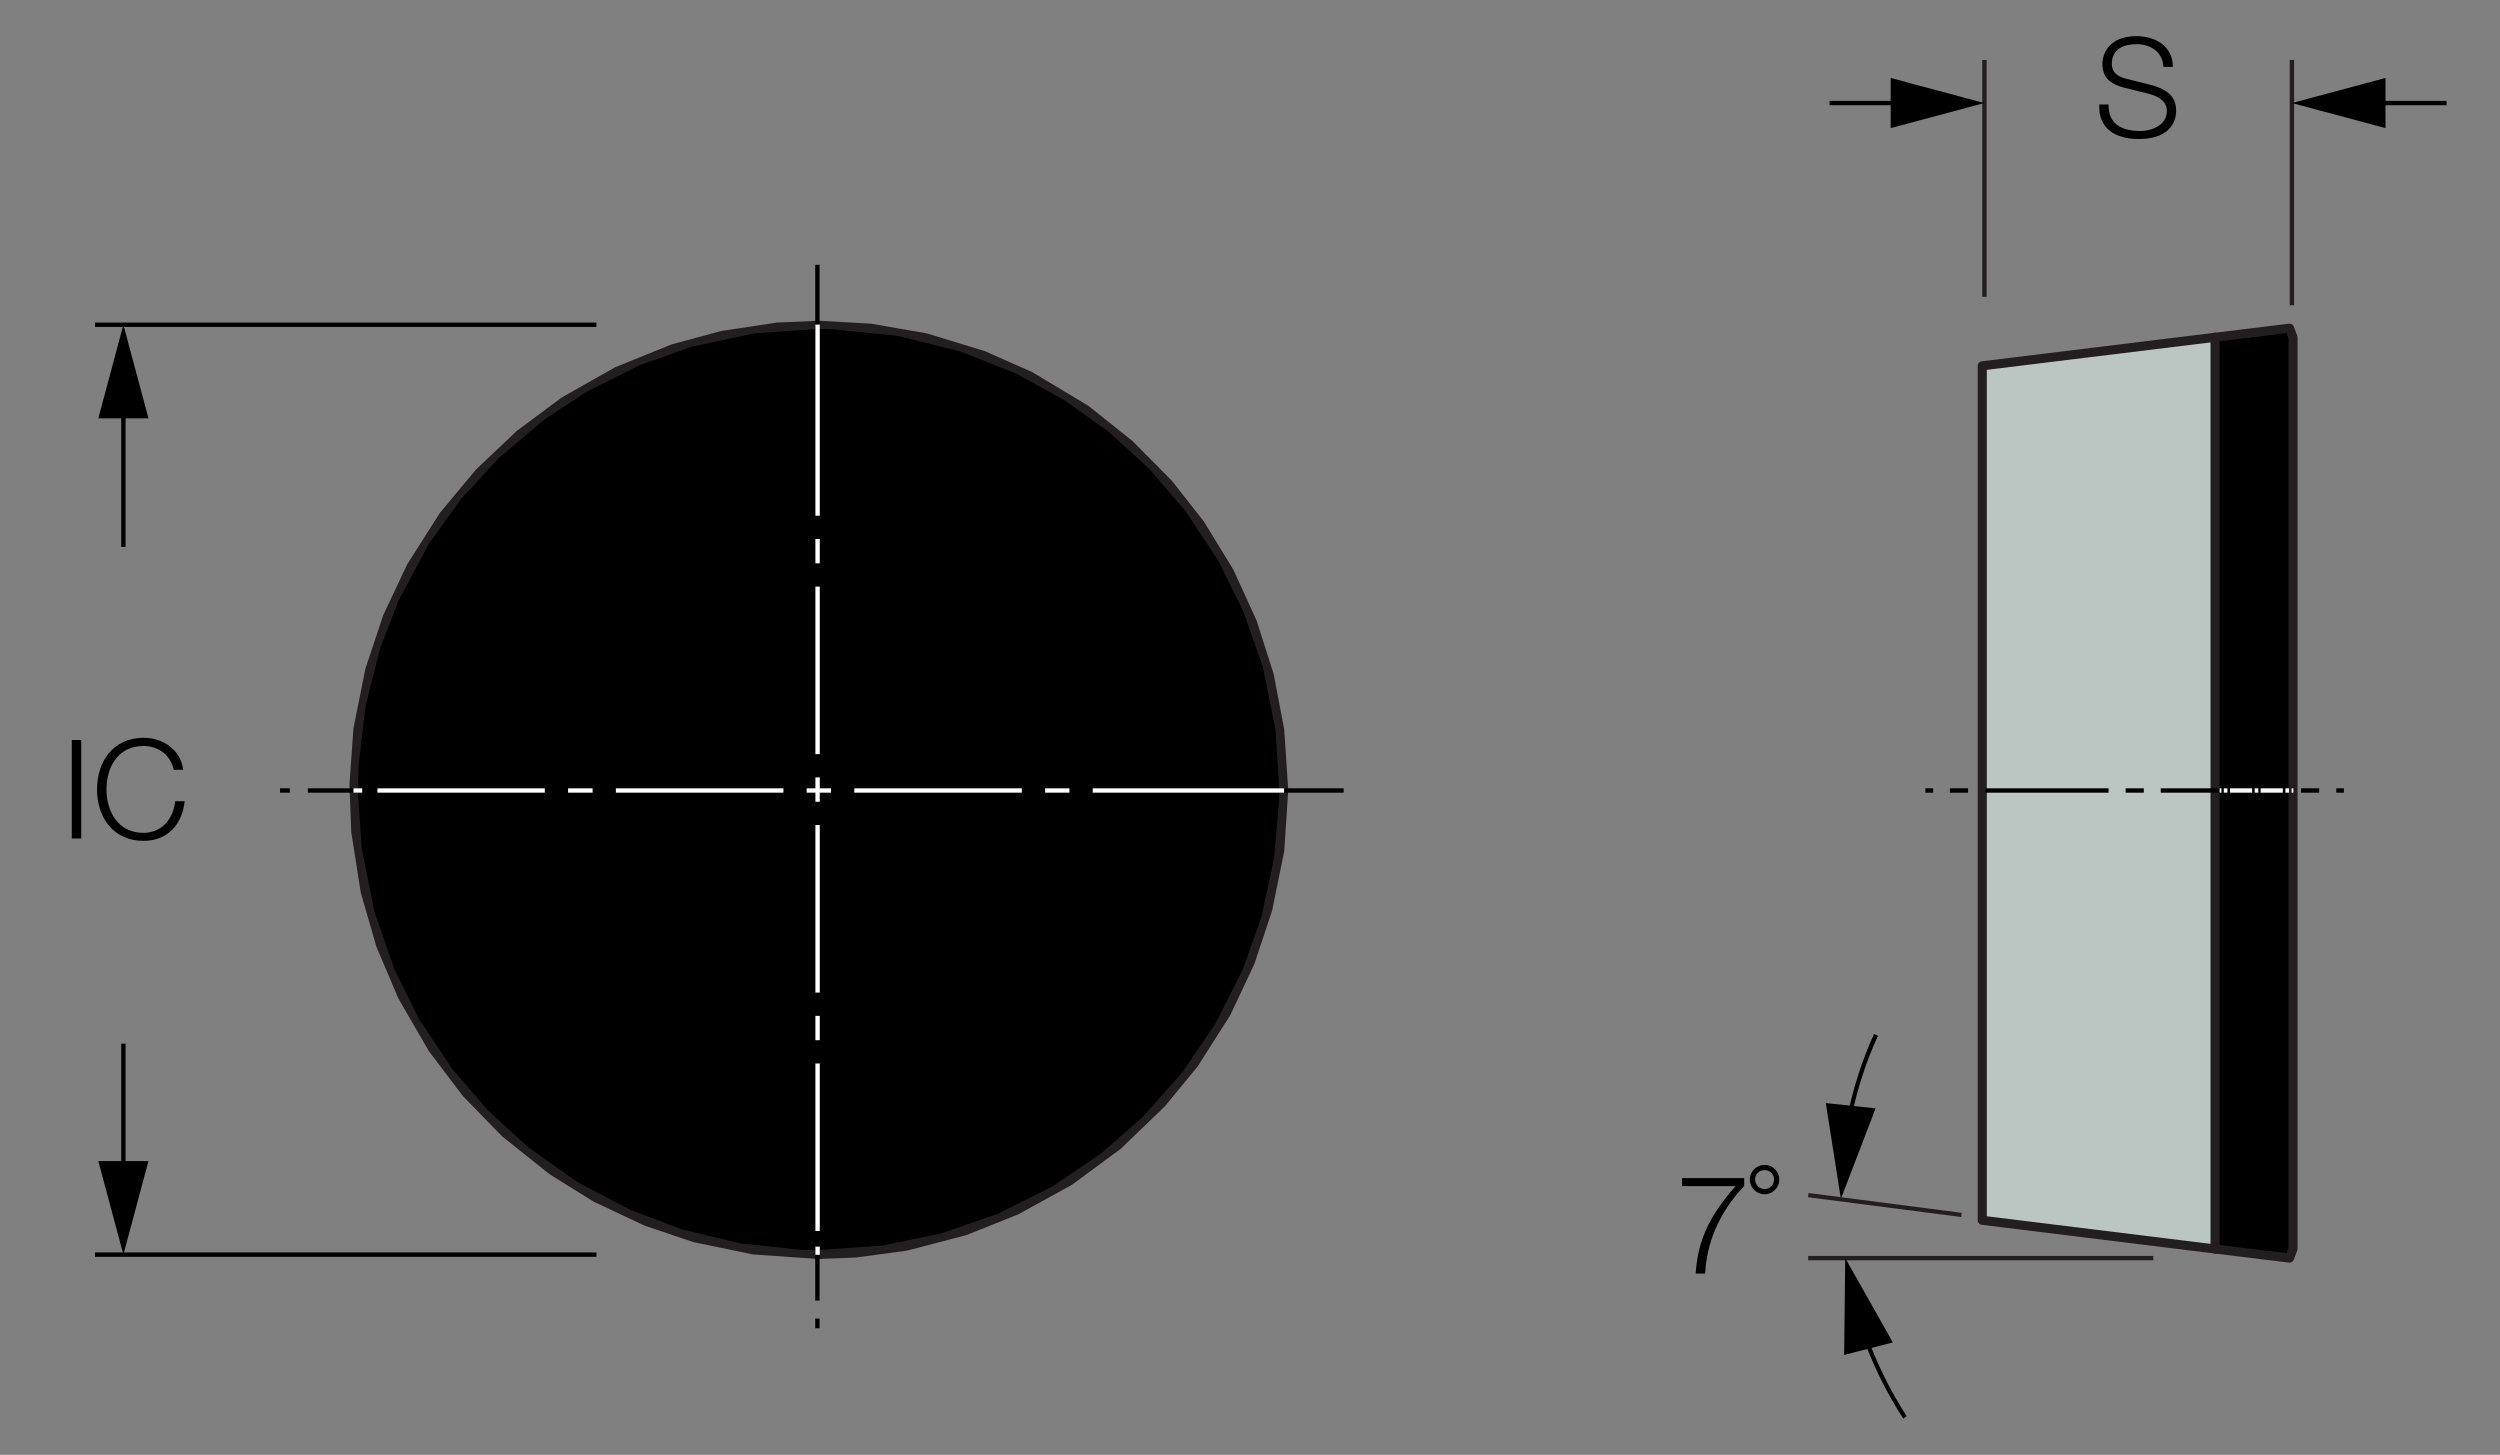 <?xml version="1.0" encoding="utf-8"?>
<!-- Generator: Adobe Illustrator 26.5.0, SVG Export Plug-In . SVG Version: 6.00 Build 0)  -->
<svg version="1.1" xmlns="http://www.w3.org/2000/svg" xmlns:xlink="http://www.w3.org/1999/xlink" x="0px" y="0px"
	 viewBox="0 0 137.57 80.06" style="enable-background:new 0 0 137.57 80.06;" xml:space="preserve">
<rect x="0" y="0" width="137.57" height="80.06" fill="#808080" stroke="none"/>
<style type="text/css">
	.st0{fill:#231F20;}
	.st1{fill:none;stroke:#3A53A4;stroke-width:0.25;stroke-miterlimit:2;}
	.st2{fill:#BBC5C2;}
	.st3{fill:none;stroke:#231F20;stroke-width:0.5;stroke-linecap:round;stroke-linejoin:round;}
	.st4{fill:#F9F9FA;}
	.st5{fill:#FFFFFF;}
</style>
<g id="Layer_3">
	<g>
		<polyline points="19.46,43.45 19.46,43.71 19.46,43.96 19.47,44.22 19.48,44.48 19.49,44.73 19.5,44.99 19.52,45.24 19.54,45.5 
			19.56,45.75 19.59,46.01 19.61,46.26 19.64,46.52 19.67,46.77 19.71,47.02 19.75,47.28 19.79,47.53 19.83,47.78 19.87,48.03 
			19.92,48.29 19.97,48.54 20.02,48.79 20.07,49.04 20.13,49.29 20.19,49.54 20.25,49.79 20.32,50.03 20.38,50.28 20.46,50.53 
			20.53,50.77 20.6,51.02 20.68,51.26 20.76,51.51 20.84,51.75 20.92,51.99 21.01,52.23 21.1,52.47 21.19,52.71 21.28,52.95 
			21.38,53.18 21.48,53.42 21.58,53.65 21.69,53.89 21.79,54.12 21.9,54.35 22.01,54.59 22.12,54.82 22.23,55.04 22.35,55.27 
			22.47,55.5 22.59,55.72 22.72,55.95 22.84,56.17 22.97,56.39 23.1,56.61 23.23,56.83 23.37,57.05 23.51,57.27 23.65,57.48 
			23.79,57.69 23.93,57.9 24.08,58.11 24.22,58.32 24.37,58.53 24.52,58.73 24.68,58.94 24.83,59.14 24.99,59.35 25.15,59.54 
			25.31,59.74 25.48,59.94 25.64,60.14 25.81,60.33 25.98,60.52 26.15,60.71 26.33,60.9 26.5,61.08 26.68,61.27 26.86,61.45 
			27.04,61.63 27.22,61.81 27.41,61.99 27.59,62.17 27.78,62.34 27.97,62.51 28.16,62.68 28.36,62.85 28.55,63.01 28.75,63.18 
			28.94,63.34 29.15,63.5 29.34,63.66 29.55,63.81 29.75,63.97 29.96,64.12 30.17,64.27 30.37,64.42 30.59,64.56 30.8,64.7 
			31.01,64.85 31.23,64.99 31.44,65.12 31.66,65.26 31.88,65.39 32.1,65.52 32.32,65.65 32.54,65.78 32.76,65.9 32.99,66.02 
			33.22,66.14 33.44,66.26 33.67,66.37 33.9,66.48 34.13,66.6 34.37,66.71 34.6,66.81 34.83,66.91 35.07,67.02 35.3,67.11 
			35.54,67.21 35.78,67.3 36.02,67.39 36.26,67.49 36.5,67.57 36.74,67.65 36.98,67.74 37.23,67.82 37.47,67.89 37.72,67.97 
			37.96,68.04 38.21,68.11 38.46,68.18 38.7,68.24 38.95,68.31 39.2,68.36 39.45,68.42 39.7,68.47 39.95,68.53 40.2,68.58 
			40.45,68.62 40.7,68.67 40.96,68.71 41.21,68.75 41.46,68.79 41.72,68.82 41.97,68.85 42.22,68.88 42.48,68.91 42.73,68.94 
			42.99,68.96 43.24,68.98 43.5,68.99 43.75,69.01 44.01,69.02 44.27,69.03 44.52,69.03 44.78,69.04 45.03,69.04 45.29,69.04 
			45.55,69.03 45.8,69.03 46.06,69.02 46.31,69.01 46.57,68.99 46.82,68.98 47.08,68.96 47.33,68.94 47.59,68.91 47.84,68.89 
			48.1,68.86 48.35,68.83 48.6,68.79 48.86,68.75 49.11,68.71 49.36,68.67 49.62,68.63 49.87,68.58 50.12,68.53 50.37,68.48 
			50.62,68.42 50.87,68.37 51.12,68.31 51.37,68.25 51.61,68.18 51.86,68.12 52.11,68.04 52.35,67.97 52.6,67.9 52.84,67.82 
			53.09,67.75 53.33,67.66 53.57,67.58 53.81,67.49 54.05,67.4 54.29,67.31 54.53,67.22 54.76,67.12 55,67.02 55.23,66.92 
			55.47,66.82 55.7,66.72 55.93,66.61 56.17,66.5 56.4,66.38 56.62,66.27 56.85,66.15 57.08,66.03 57.3,65.91 57.53,65.79 
			57.75,65.66 57.97,65.54 58.19,65.41 58.41,65.27 58.63,65.14 58.85,65 59.06,64.86 59.27,64.72 59.48,64.57 59.69,64.43 
			59.9,64.28 60.11,64.13 60.32,63.98 60.52,63.83 60.73,63.67 60.93,63.51 61.13,63.35 61.33,63.19 61.52,63.03 61.72,62.86 
			61.91,62.69 62.1,62.52 62.29,62.35 62.48,62.18 62.67,62 62.85,61.83 63.03,61.65 63.22,61.47 63.4,61.28 63.57,61.1 
			63.75,60.91 63.92,60.72 64.09,60.54 64.26,60.35 64.43,60.15 64.6,59.96 64.76,59.76 64.92,59.56 65.08,59.36 65.24,59.16 
			65.4,58.96 65.55,58.76 65.7,58.55 65.86,58.34 66,58.13 66.15,57.92 66.29,57.71 66.43,57.5 66.57,57.28 66.71,57.07 
			66.84,56.85 66.98,56.63 67.11,56.41 67.23,56.19 67.36,55.97 67.49,55.74 67.61,55.52 67.73,55.29 67.85,55.07 67.96,54.83 
			68.07,54.61 68.18,54.38 68.29,54.14 68.4,53.91 68.5,53.68 68.6,53.44 68.7,53.21 68.8,52.97 68.89,52.73 68.98,52.49 
			69.07,52.25 69.16,52.01 69.24,51.77 69.33,51.53 69.41,51.28 69.48,51.04 69.56,50.79 69.63,50.55 69.7,50.3 69.77,50.06 
			69.83,49.81 69.89,49.56 69.95,49.31 70.01,49.06 70.07,48.81 70.12,48.56 70.17,48.31 70.21,48.06 70.26,47.81 70.3,47.55 
			70.34,47.3 70.38,47.05 70.41,46.8 70.45,46.54 70.47,46.29 70.5,46.03 70.52,45.78 70.55,45.52 70.57,45.27 70.58,45.01 
			70.6,44.76 70.61,44.5 70.62,44.24 70.63,43.99 70.63,43.73 70.63,43.48 70.63,43.22 70.63,42.96 70.62,42.71 70.61,42.46 
			70.6,42.2 70.59,41.94 70.57,41.69 70.55,41.43 70.53,41.18 70.51,40.92 70.48,40.67 70.45,40.41 70.42,40.16 70.38,39.91 
			70.35,39.65 70.31,39.4 70.26,39.15 70.22,38.89 70.17,38.64 70.13,38.39 70.07,38.14 70.02,37.89 69.96,37.64 69.9,37.39 
			69.84,37.14 69.78,36.9 69.71,36.65 69.64,36.4 69.57,36.16 69.5,35.91 69.42,35.67 69.34,35.42 69.26,35.18 69.17,34.94 
			69.09,34.7 69,34.46 68.91,34.22 68.81,33.98 68.72,33.74 68.62,33.51 68.52,33.28 68.42,33.04 68.31,32.81 68.2,32.57 
			68.09,32.34 67.98,32.11 67.87,31.88 67.75,31.66 67.63,31.43 67.51,31.21 67.39,30.98 67.26,30.76 67.13,30.54 67,30.32 
			66.87,30.1 66.73,29.88 66.6,29.66 66.46,29.45 66.32,29.23 66.17,29.02 66.03,28.81 65.88,28.6 65.73,28.4 65.58,28.19 
			65.43,27.98 65.27,27.78 65.11,27.58 64.95,27.38 64.79,27.18 64.63,26.98 64.46,26.79 64.3,26.6 64.13,26.41 63.95,26.21 
			63.78,26.03 63.61,25.84 63.43,25.66 63.25,25.47 63.07,25.29 62.88,25.11 62.7,24.93 62.51,24.76 62.33,24.59 62.14,24.41 
			61.94,24.24 61.75,24.08 61.56,23.91 61.36,23.74 61.16,23.58 60.97,23.42 60.76,23.26 60.56,23.11 60.36,22.95 60.15,22.8 
			59.94,22.65 59.73,22.5 59.52,22.36 59.31,22.21 59.1,22.07 58.89,21.93 58.67,21.79 58.45,21.66 58.23,21.53 58.01,21.4 
			57.79,21.27 57.57,21.14 57.34,21.02 57.12,20.9 56.89,20.78 56.67,20.66 56.44,20.55 56.21,20.43 55.98,20.32 55.74,20.21 
			55.51,20.1 55.28,20 55.04,19.9 54.81,19.8 54.57,19.71 54.33,19.61 54.09,19.52 53.85,19.43 53.61,19.34 53.37,19.26 
			53.13,19.18 52.89,19.1 52.64,19.02 52.4,18.95 52.15,18.87 51.9,18.8 51.66,18.74 51.41,18.67 51.16,18.61 50.92,18.55 
			50.66,18.49 50.41,18.44 50.16,18.39 49.91,18.34 49.66,18.29 49.41,18.24 49.16,18.2 48.9,18.16 48.65,18.12 48.4,18.09 
			48.14,18.06 47.89,18.02 47.64,18 47.38,17.97 47.13,17.95 46.87,17.93 46.61,17.92 46.36,17.9 46.1,17.89 45.85,17.88 
			45.59,17.87 45.34,17.87 45.08,17.87 44.82,17.87 44.57,17.87 44.31,17.88 44.06,17.89 43.8,17.9 43.54,17.91 43.29,17.93 
			43.04,17.95 42.78,17.97 42.53,17.99 42.27,18.02 42.02,18.05 41.76,18.08 41.51,18.11 41.25,18.15 41,18.19 40.75,18.23 
			40.5,18.27 40.25,18.32 39.99,18.37 39.75,18.42 39.49,18.48 39.24,18.53 38.99,18.59 38.75,18.65 38.5,18.72 38.25,18.79 
			38,18.86 37.76,18.93 37.52,19 37.27,19.08 37.03,19.15 36.78,19.24 36.54,19.32 36.3,19.41 36.06,19.49 35.82,19.59 35.59,19.68 
			35.35,19.78 35.11,19.87 34.88,19.97 34.64,20.08 34.41,20.18 34.18,20.29 33.95,20.4 33.71,20.51 33.49,20.63 33.26,20.74 
			33.03,20.86 32.81,20.99 32.58,21.11 32.36,21.23 32.14,21.36 31.92,21.49 31.7,21.62 31.48,21.76 31.27,21.9 31.05,22.03 
			30.84,22.17 30.62,22.32 30.41,22.46 30.2,22.61 29.99,22.76 29.79,22.91 29.59,23.07 29.38,23.22 29.18,23.38 28.98,23.54 
			28.78,23.7 28.59,23.86 28.39,24.03 28.2,24.2 28,24.37 27.82,24.54 27.63,24.71 27.44,24.89 27.26,25.06 27.07,25.24 
			26.89,25.42 26.71,25.6 26.54,25.79 26.36,25.98 26.18,26.16 26.01,26.35 25.84,26.54 25.68,26.74 25.51,26.93 25.34,27.13 
			25.18,27.33 25.02,27.53 24.86,27.73 24.71,27.93 24.55,28.13 24.4,28.34 24.25,28.55 24.1,28.75 23.96,28.97 23.81,29.18 
			23.67,29.39 23.53,29.61 23.39,29.82 23.26,30.04 23.13,30.26 23,30.48 22.87,30.7 22.74,30.92 22.61,31.14 22.49,31.37 
			22.37,31.6 22.26,31.82 22.14,32.05 22.03,32.28 21.92,32.51 21.81,32.74 21.7,32.98 21.6,33.21 21.5,33.44 21.4,33.68 
			21.3,33.92 21.21,34.16 21.11,34.39 21.03,34.63 20.94,34.87 20.85,35.12 20.77,35.36 20.69,35.6 20.62,35.85 20.54,36.09 
			20.47,36.34 20.4,36.58 20.33,36.83 20.27,37.08 20.2,37.33 20.14,37.57 20.09,37.82 20.03,38.07 19.98,38.32 19.93,38.58 
			19.88,38.83 19.84,39.08 19.79,39.33 19.75,39.58 19.72,39.84 19.68,40.09 19.65,40.34 19.62,40.6 19.59,40.85 19.57,41.11 
			19.54,41.36 19.53,41.62 19.51,41.87 19.49,42.13 19.48,42.38 19.47,42.64 19.46,42.9 19.46,43.15 19.46,43.41 19.46,43.45 		"/>
		<path class="st0" d="M45.04,69.28l-3.6-0.25l-3.29-0.68l-2.69-0.91l-2.8-1.32l-2.41-1.5l-2.62-2.09l-2.16-2.22l-1.87-2.47
			l-1.68-2.9l-1.21-2.85l-0.86-2.98l-0.52-3.32l-0.1-2.62l0.22-3.09l0.66-3.29l0.98-2.94l1.32-2.8l1.8-2.83l1.98-2.38l2.25-2.13
			l2.49-1.85l2.92-1.65l3.11-1.26l2.74-0.74l3.06-0.46l2.32-0.1l2.84,0.16l3.06,0.53l3.21,0.98l2.6,1.15l3.1,1.86l2.42,1.93
			l2.18,2.2l1.75,2.23l1.62,2.64l1.29,2.82l0.94,2.95l0.58,3.04l0.22,3.35l-0.22,3.35L70,50.12l-0.98,2.94l-1.32,2.8l-1.8,2.83
			l-1.8,2.19l-2.42,2.33l-2.7,1.99l-2.94,1.62l-2.88,1.15l-3.25,0.85L47.1,69.2L45.04,69.28z M45.08,18.1l-3.54,0.24l-3.47,0.74
			l-2.86,1.01l-2.95,1.48l-2.33,1.53l-2.51,2.13l-2.06,2.24l-1.77,2.47l-1.67,3.13l-1,2.6l-0.81,3.2l-0.38,3.27l-0.03,1.57
			l0.21,3.03l0.71,3.48l1.08,3.11l1.35,2.73l1.82,2.74l1.98,2.3l2.24,2.05l2.69,1.9l2.91,1.53l2.84,1.07l3.21,0.77l3.28,0.35
			l1.01,0.02l3.54-0.25l3.23-0.67l3.11-1.08l2.95-1.47l2.73-1.85l2.29-2l2.18-2.46l1.85-2.73l1.48-2.94l1.02-2.87l0.7-3.22
			l0.28-3.28l0.01-0.51l-0.21-3.29l-0.7-3.48L68.4,33.6l-1.35-2.73l-1.82-2.75l-1.98-2.31l-2.24-2.05L58.54,22l-2.66-1.46
			l-3.06-1.21l-3.45-0.85l-3.53-0.36L45.08,18.1z"/>
	</g>
	<g>
		<rect x="99.5" y="69.11" class="st0" width="18.99" height="0.24"/>
	</g>
	<g>
		<path class="st1" d="M99.9,62.49"/>
	</g>
	<g>
		<path d="M95.5,65.27h-2.94v-0.44h3.42v0.44c-0.67,0.69-2.03,2.34-2.15,4.81h-0.52C93.43,68.28,94.03,66.95,95.5,65.27z"/>
		<path d="M97.1,64.1c0.45,0,0.81,0.36,0.81,0.81c0,0.45-0.37,0.81-0.81,0.81s-0.81-0.36-0.81-0.81
			C96.29,64.46,96.66,64.1,97.1,64.1z M97.1,65.43c0.3,0,0.52-0.22,0.52-0.52c0-0.3-0.22-0.52-0.52-0.52c-0.3,0-0.52,0.22-0.52,0.52
			C96.59,65.21,96.81,65.43,97.1,65.43z"/>
	</g>
	<g>
		<g>
			<path d="M104.73,78.06c-0.95-1.47-1.72-3.05-2.3-4.7l0.22-0.08c0.57,1.63,1.33,3.19,2.27,4.65L104.73,78.06z"/>
		</g>
		<g>
			<g>
				<polygon points="104.16,73.87 101.54,69.23 101.48,74.56 				"/>
			</g>
		</g>
	</g>
	<g>
		<g>
			<path d="M101.82,61.8l-0.23-0.04c0.32-1.67,0.83-3.31,1.53-4.86l0.22,0.1C102.64,58.52,102.13,60.14,101.82,61.8z"/>
		</g>
		<g>
			<g>
				<polygon points="103.21,60.99 101.3,65.97 100.47,60.7 				"/>
			</g>
		</g>
	</g>
	<g>
		<polygon class="st0" points="107.92,66.97 99.49,65.88 99.52,65.65 107.95,66.74 		"/>
	</g>
	<g>
		<path d="M73.94,43.62H62.51v-0.24h11.43V43.62z M61.02,43.62h-1.55v-0.24h1.55V43.62z M57.98,43.62H47.31v-0.24h10.67V43.62z
			 M45.82,43.62h-1.54v-0.24h1.54V43.62z M42.79,43.62H32.12v-0.24h10.67V43.62z M30.64,43.62h-1.55v-0.24h1.55V43.62z M27.6,43.62
			H16.94v-0.24H27.6V43.62z M15.95,43.62h-0.54v-0.24h0.54V43.62z"/>
	</g>
	<g>
		<path d="M45.1,73.09h-0.24v-0.53h0.24V73.09z M45.1,71.57h-0.24V60.91h0.24V71.57z M45.1,59.42h-0.24v-1.55h0.24V59.42z
			 M45.1,56.38h-0.24V45.72h0.24V56.38z M45.1,44.23h-0.24v-1.55h0.24V44.23z M45.1,41.19h-0.24V30.53h0.24V41.19z M45.1,29.04
			h-0.24v-1.55h0.24V29.04z M45.1,26.01h-0.24V14.57h0.24V26.01z"/>
	</g>
</g>
<g id="Layer_4">
	<g id="XMLID_00000134241806983576983530000002387051937959579070_">
		<g>
			<polygon points="126.18,18.57 126.18,68.72 125.99,69.23 121.89,68.73 121.89,43.65 121.89,18.56 125.99,18.06 			"/>
			<polygon class="st2" points="121.89,43.65 121.89,68.73 109.08,67.15 109.08,20.13 121.89,18.56 			"/>
		</g>
		<g>
			<polyline class="st3" points="121.89,18.56 121.89,43.65 121.89,68.73 			"/>
			<polygon class="st3" points="121.89,18.56 125.99,18.06 126.18,18.57 126.18,68.72 125.99,69.23 121.89,68.73 109.08,67.15 
				109.08,20.13 			"/>
		</g>
	</g>
</g>
<g id="Layer_2">
	<g>
		<path d="M128.98,43.62h-0.42v-0.24h0.42V43.62z M127.62,43.62h-1v-0.24h1V43.62z M125.69,43.62h-6.79v-0.24h6.79V43.62z
			 M117.97,43.62h-1v-0.24h1V43.62z M116.03,43.62h-6.78v-0.24h6.78V43.62z M108.3,43.62h-1v-0.24h1V43.62z M106.38,43.62h-0.43
			v-0.24h0.43V43.62z"/>
	</g>
	<g>
		<path class="st4" d="M126.2,43.62h-0.1v-0.24h0.1V43.62z M125.96,43.62h-0.2v-0.24h0.2V43.62z M125.62,43.62h-1.22v-0.24h1.22
			V43.62z M124.27,43.62h-0.2v-0.24h0.2V43.62z M123.93,43.62h-1.22v-0.24h1.22V43.62z M122.57,43.62h-0.2v-0.24h0.2V43.62z
			 M122.24,43.62h-0.1v-0.24h0.1V43.62z"/>
	</g>
	<g>
		<rect x="5.23" y="17.75" width="27.59" height="0.24"/>
	</g>
	<g>
		<rect x="5.23" y="68.92" width="27.59" height="0.24"/>
	</g>
	<g>
		<rect x="109.08" y="3.3" class="st0" width="0.24" height="13.03"/>
	</g>
	<g>
		<rect x="126" y="3.3" class="st0" width="0.24" height="13.5"/>
	</g>
	<g>
		<g>
			<rect x="6.67" y="22.07" width="0.24" height="8.03"/>
		</g>
		<g>
			<g>
				<polygon points="8.17,23.02 6.79,17.87 5.41,23.02 				"/>
			</g>
		</g>
	</g>
	<g>
		<g>
			<rect x="6.67" y="57.43" width="0.24" height="7.4"/>
		</g>
		<g>
			<g>
				<polygon points="8.17,63.89 6.79,69.04 5.41,63.89 				"/>
			</g>
		</g>
	</g>
	<g>
		<g>
			<rect x="130.33" y="5.55" width="4.3" height="0.24"/>
		</g>
		<g>
			<g>
				<polygon points="131.27,7.05 126.12,5.67 131.27,4.29 				"/>
			</g>
		</g>
	</g>
	<g>
		<g>
			<rect x="100.68" y="5.55" width="4.3" height="0.24"/>
		</g>
		<g>
			<g>
				<polygon points="104.04,7.05 109.19,5.67 104.04,4.29 				"/>
			</g>
		</g>
	</g>
	<g>
		<path d="M3.95,40.72h0.52v5.42H3.95V40.72z"/>
		<path d="M7.9,40.6c1.03,0,2.04,0.62,2.18,1.76H9.56c-0.18-0.84-0.87-1.31-1.66-1.31c-1.44,0-2.04,1.2-2.04,2.39
			s0.61,2.39,2.04,2.39c1,0,1.64-0.77,1.74-1.74h0.52c-0.14,1.34-0.99,2.18-2.26,2.18c-1.71,0-2.56-1.34-2.56-2.83
			S6.19,40.6,7.9,40.6z"/>
	</g>
	<g>
		<path d="M116.03,5.75c-0.02,1.12,0.78,1.46,1.77,1.46c0.57,0,1.44-0.31,1.44-1.1c0-0.62-0.61-0.86-1.12-0.98l-1.21-0.3
			c-0.64-0.16-1.22-0.46-1.22-1.31c0-0.53,0.34-1.53,1.87-1.53c1.08,0,2.01,0.57,2.01,1.69h-0.52c-0.04-0.82-0.71-1.25-1.48-1.25
			c-0.71,0-1.36,0.27-1.36,1.08c0,0.51,0.37,0.73,0.82,0.83l1.32,0.33c0.77,0.21,1.4,0.55,1.4,1.43c0,0.37-0.15,1.55-2.07,1.55
			c-1.28,0-2.23-0.58-2.16-1.9H116.03z"/>
	</g>
	<g>
		<path class="st5" d="M70.66,43.62H60.13v-0.24h10.53V43.62z M58.85,43.62h-1.34v-0.24h1.34V43.62z M56.23,43.62h-9.22v-0.24h9.22
			V43.62z M45.73,43.62h-1.34v-0.24h1.34V43.62z M43.11,43.62h-9.22v-0.24h9.22V43.62z M32.61,43.62h-1.35v-0.24h1.35V43.62z
			 M29.98,43.62h-9.21v-0.24h9.21V43.62z M19.93,43.62h-0.48v-0.24h0.48V43.62z"/>
	</g>
	<g>
		<path class="st5" d="M45.11,69.05h-0.24V68.6h0.24V69.05z M45.11,67.74h-0.24v-9.22h0.24V67.74z M45.11,57.24h-0.24V55.9h0.24
			V57.24z M45.11,54.62h-0.24v-9.22h0.24V54.62z M45.11,44.12h-0.24v-1.34h0.24V44.12z M45.11,41.5h-0.24v-9.22h0.24V41.5z
			 M45.11,31h-0.24v-1.34h0.24V31z M45.11,28.38h-0.24V17.86h0.24V28.38z"/>
	</g>
	<g>
	</g>
</g>
</svg>
